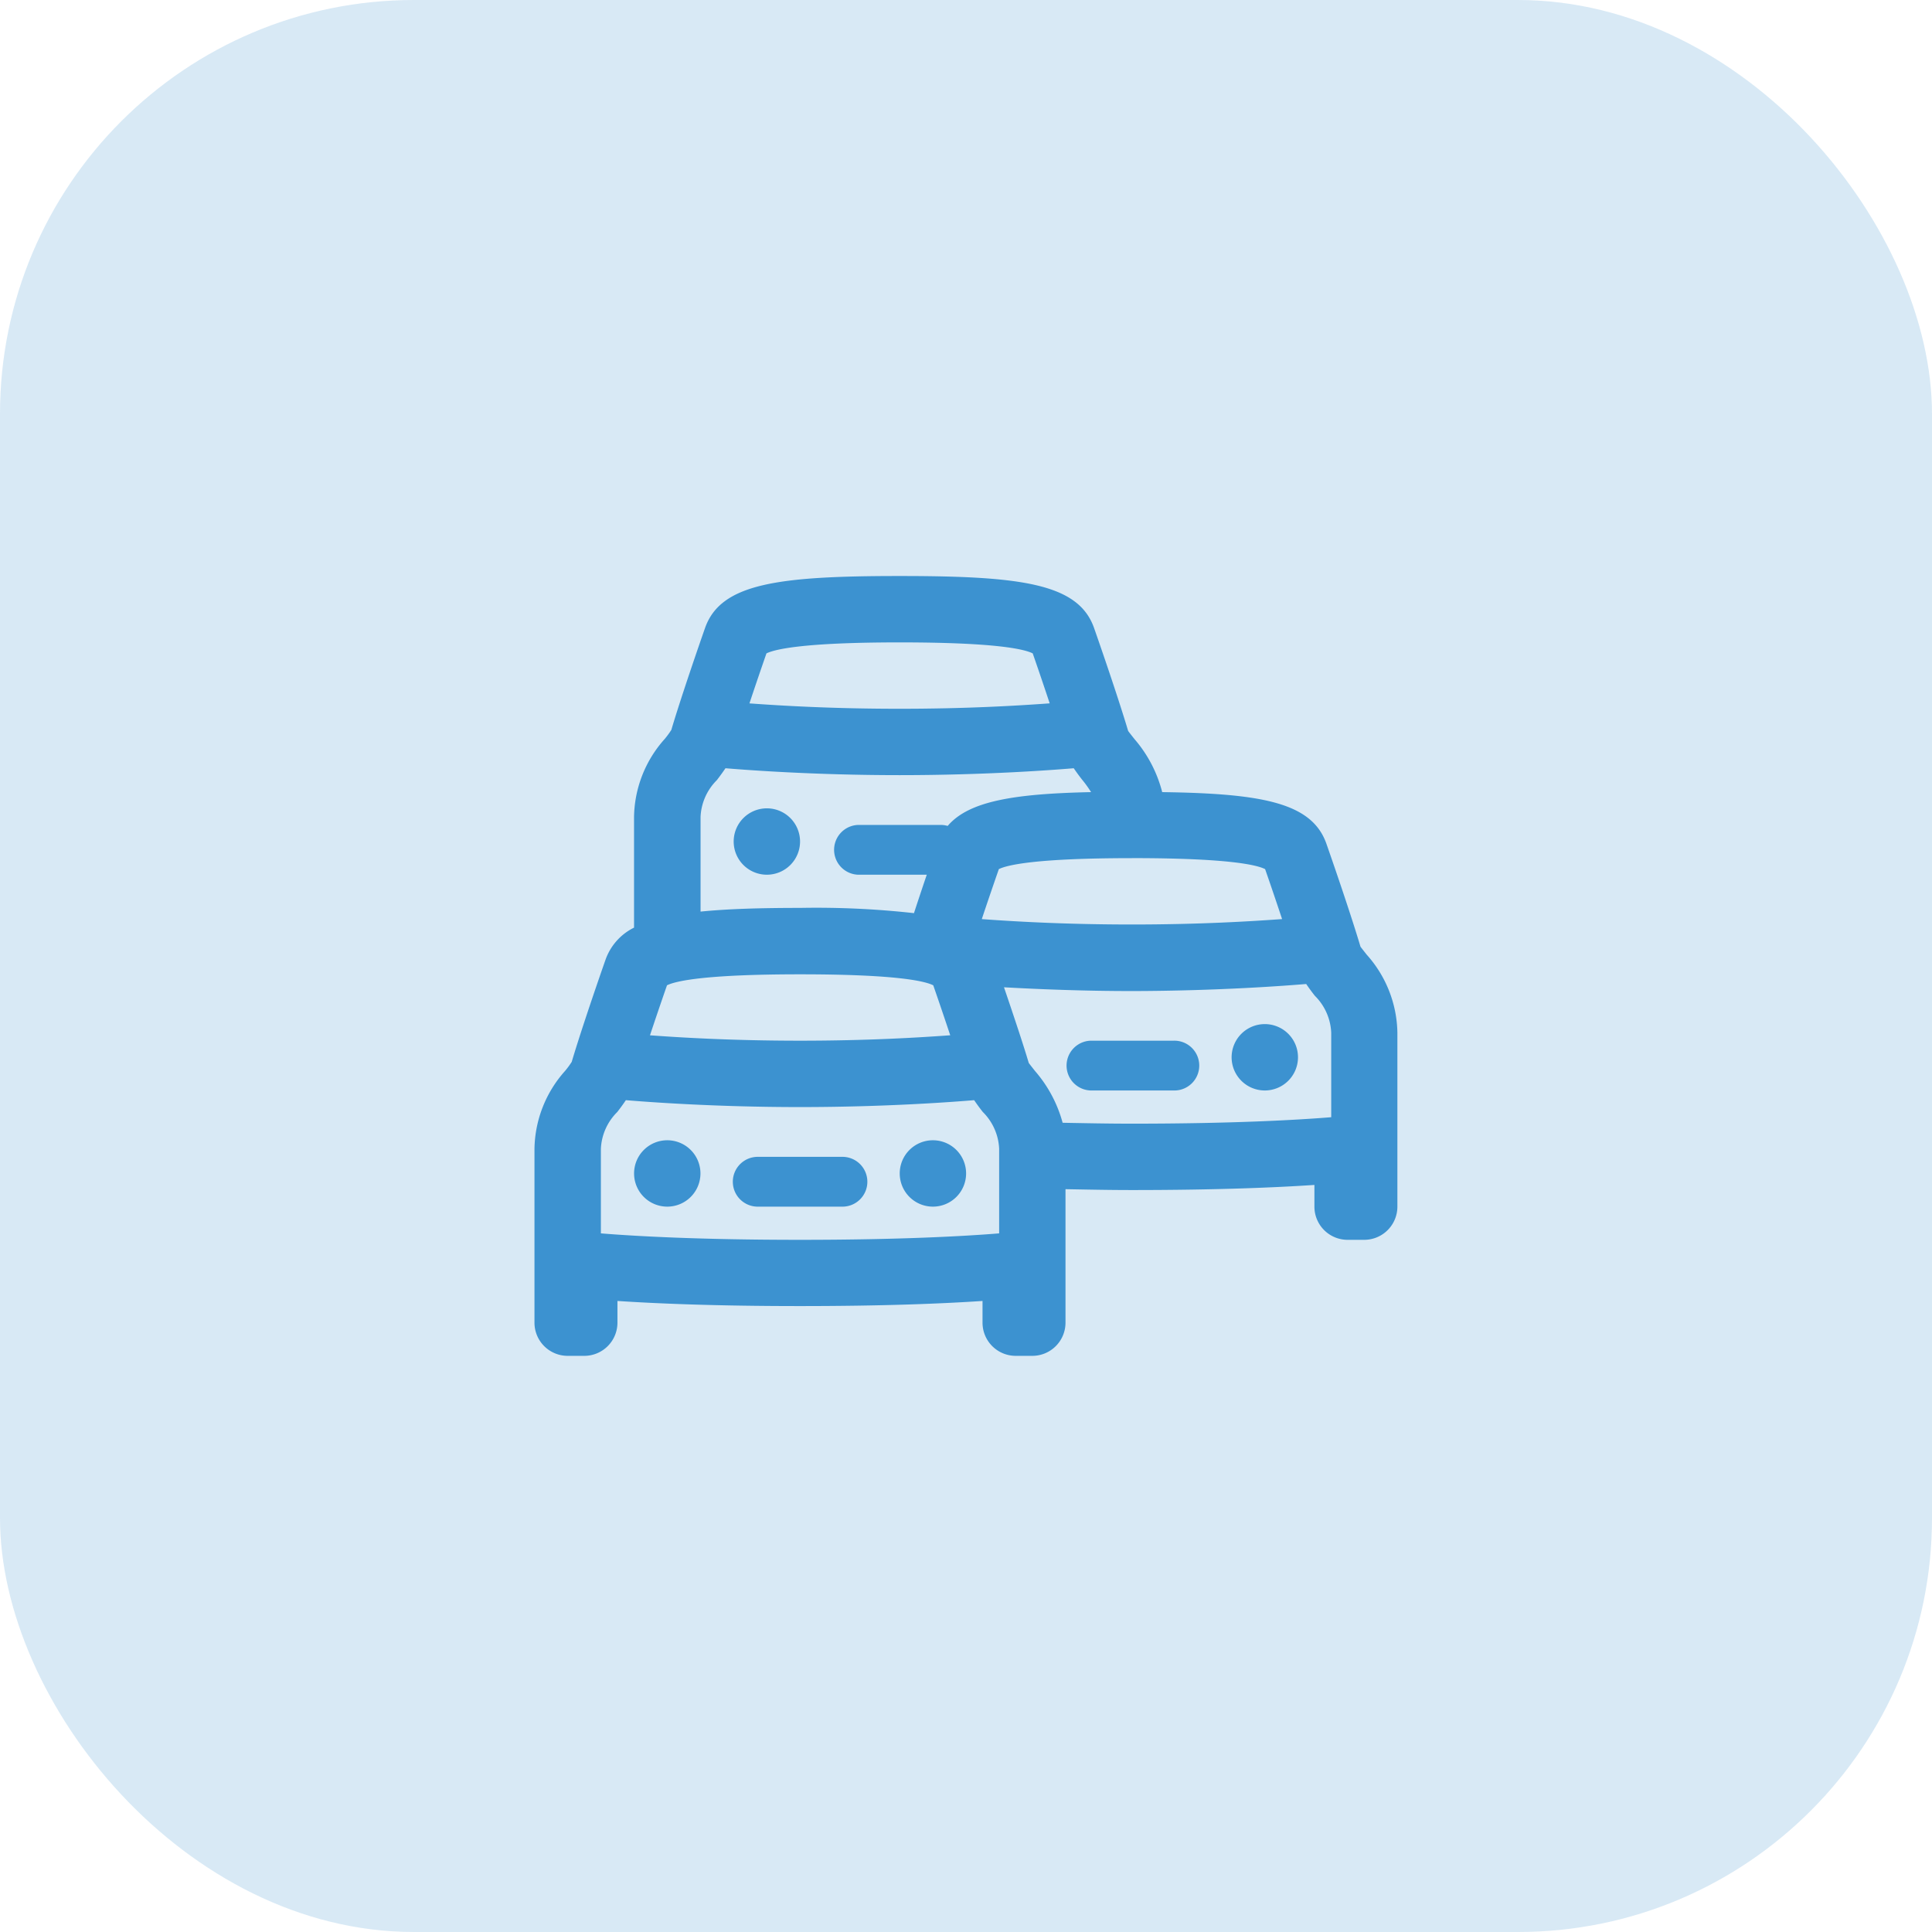 <?xml version="1.0" encoding="UTF-8"?>
<svg xmlns="http://www.w3.org/2000/svg" id="Fleet" width="56" height="56" viewBox="0 0 56 56">
  <defs>
    <style> .cls-1 { fill: rgba(60,146,208,0.2); } .cls-2 { fill: #3c92d0; } </style>
  </defs>
  <g id="Group_9521" data-name="Group 9521" transform="translate(-547 -322)">
    <rect id="Rectangle_3092" data-name="Rectangle 3092" class="cls-1" width="56" height="56" rx="12" transform="translate(547 322)"></rect>
  </g>
  <path id="icons8-cars" class="cls-2" d="M16.583,8c-3.535,0-5.188.218-5.64,1.51-.415,1.187-.793,2.329-.976,2.951a2.527,2.527,0,0,1-.193.263,3.461,3.461,0,0,0-.888,2.26v3.208a1.65,1.65,0,0,0-.83.939c-.415,1.187-.793,2.329-.976,2.951a2.527,2.527,0,0,1-.193.263A3.461,3.461,0,0,0,6,24.6v5.042a.962.962,0,0,0,.962.962h.481a.962.962,0,0,0,.962-.962v-.629c1.107.073,2.811.148,5.291.148s4.184-.074,5.291-.148v.629a.962.962,0,0,0,.962.962h.481a.962.962,0,0,0,.962-.962V25.773c.63.011,1.249.025,1.924.025,2.48,0,4.184-.074,5.291-.148v.629a.962.962,0,0,0,.962.962h.481a.962.962,0,0,0,.962-.962V21.237a3.467,3.467,0,0,0-.888-2.26c-.072-.091-.17-.215-.182-.234-.193-.651-.571-1.792-.986-2.979s-1.838-1.46-4.761-1.5a3.79,3.79,0,0,0-.805-1.539c-.072-.091-.17-.215-.182-.234-.193-.651-.571-1.792-.986-2.979C21.77,8.218,20.118,8,16.583,8Zm0,1.924c2.817,0,3.626.2,3.859.319.178.511.343,1,.492,1.448-.886.064-2.372.157-4.351.157s-3.467-.092-4.352-.156c.149-.449.315-.937.493-1.449C12.956,10.128,13.766,9.924,16.583,9.924Zm-5.047,3.648c.542.045,2.521.2,5.047.2s4.506-.155,5.048-.2c.082.121.168.237.251.342.1.121.178.235.252.35-2.251.047-3.549.265-4.157.98a.715.715,0,0,0-.191-.029H15.38a.722.722,0,0,0,0,1.443h1.991c-.138.407-.258.767-.371,1.114a25.6,25.6,0,0,0-3.3-.152c-1.164,0-2.106.029-2.886.107V14.983a1.6,1.6,0,0,1,.474-1.068C11.368,13.81,11.454,13.694,11.536,13.572Zm1.2,1.162a.962.962,0,1,0,.962.962A.962.962,0,0,0,12.734,14.734Zm10.583,1.443c2.817,0,3.626.2,3.859.319.178.511.343,1,.492,1.448-.886.064-2.372.157-4.351.157s-3.468-.092-4.353-.156c.15-.452.32-.949.494-1.449C19.69,16.381,20.5,16.178,23.317,16.178ZM13.7,19.545c2.817,0,3.626.2,3.859.319.178.511.343,1,.492,1.448-.886.064-2.372.157-4.351.157s-3.467-.092-4.352-.156c.149-.449.315-.937.493-1.449C10.07,19.748,10.88,19.545,13.7,19.545Zm14.669.281c.082.121.168.237.251.342a1.6,1.6,0,0,1,.474,1.069v2.45c-.976.079-2.843.187-5.772.187-.707,0-1.358-.014-2.013-.026a3.808,3.808,0,0,0-.8-1.5c-.072-.091-.17-.215-.182-.234-.148-.5-.419-1.317-.718-2.193.985.055,2.3.109,3.712.109C25.844,20.026,27.823,19.871,28.365,19.826Zm-1.2,1.162a.962.962,0,1,0,.962.962A.962.962,0,0,0,27.165,20.988Zm-5.051.481a.722.722,0,0,0,0,1.443H24.52a.722.722,0,1,0,0-1.443ZM8.649,23.193c.542.045,2.521.2,5.047.2s4.506-.155,5.048-.2c.082.121.168.237.251.342a1.6,1.6,0,0,1,.474,1.069v2.45c-.976.079-2.843.187-5.772.187s-4.8-.108-5.772-.187V24.6A1.6,1.6,0,0,1,8.4,23.536C8.482,23.431,8.568,23.314,8.649,23.193Zm1.2,1.162a.962.962,0,1,0,.962.962A.962.962,0,0,0,9.848,24.355Zm7.7,0a.962.962,0,1,0,.962.962A.962.962,0,0,0,17.545,24.355Zm-5.051.481a.722.722,0,1,0,0,1.443H14.9a.722.722,0,1,0,0-1.443Z" transform="translate(9.492 8.696)"></path>
</svg>

